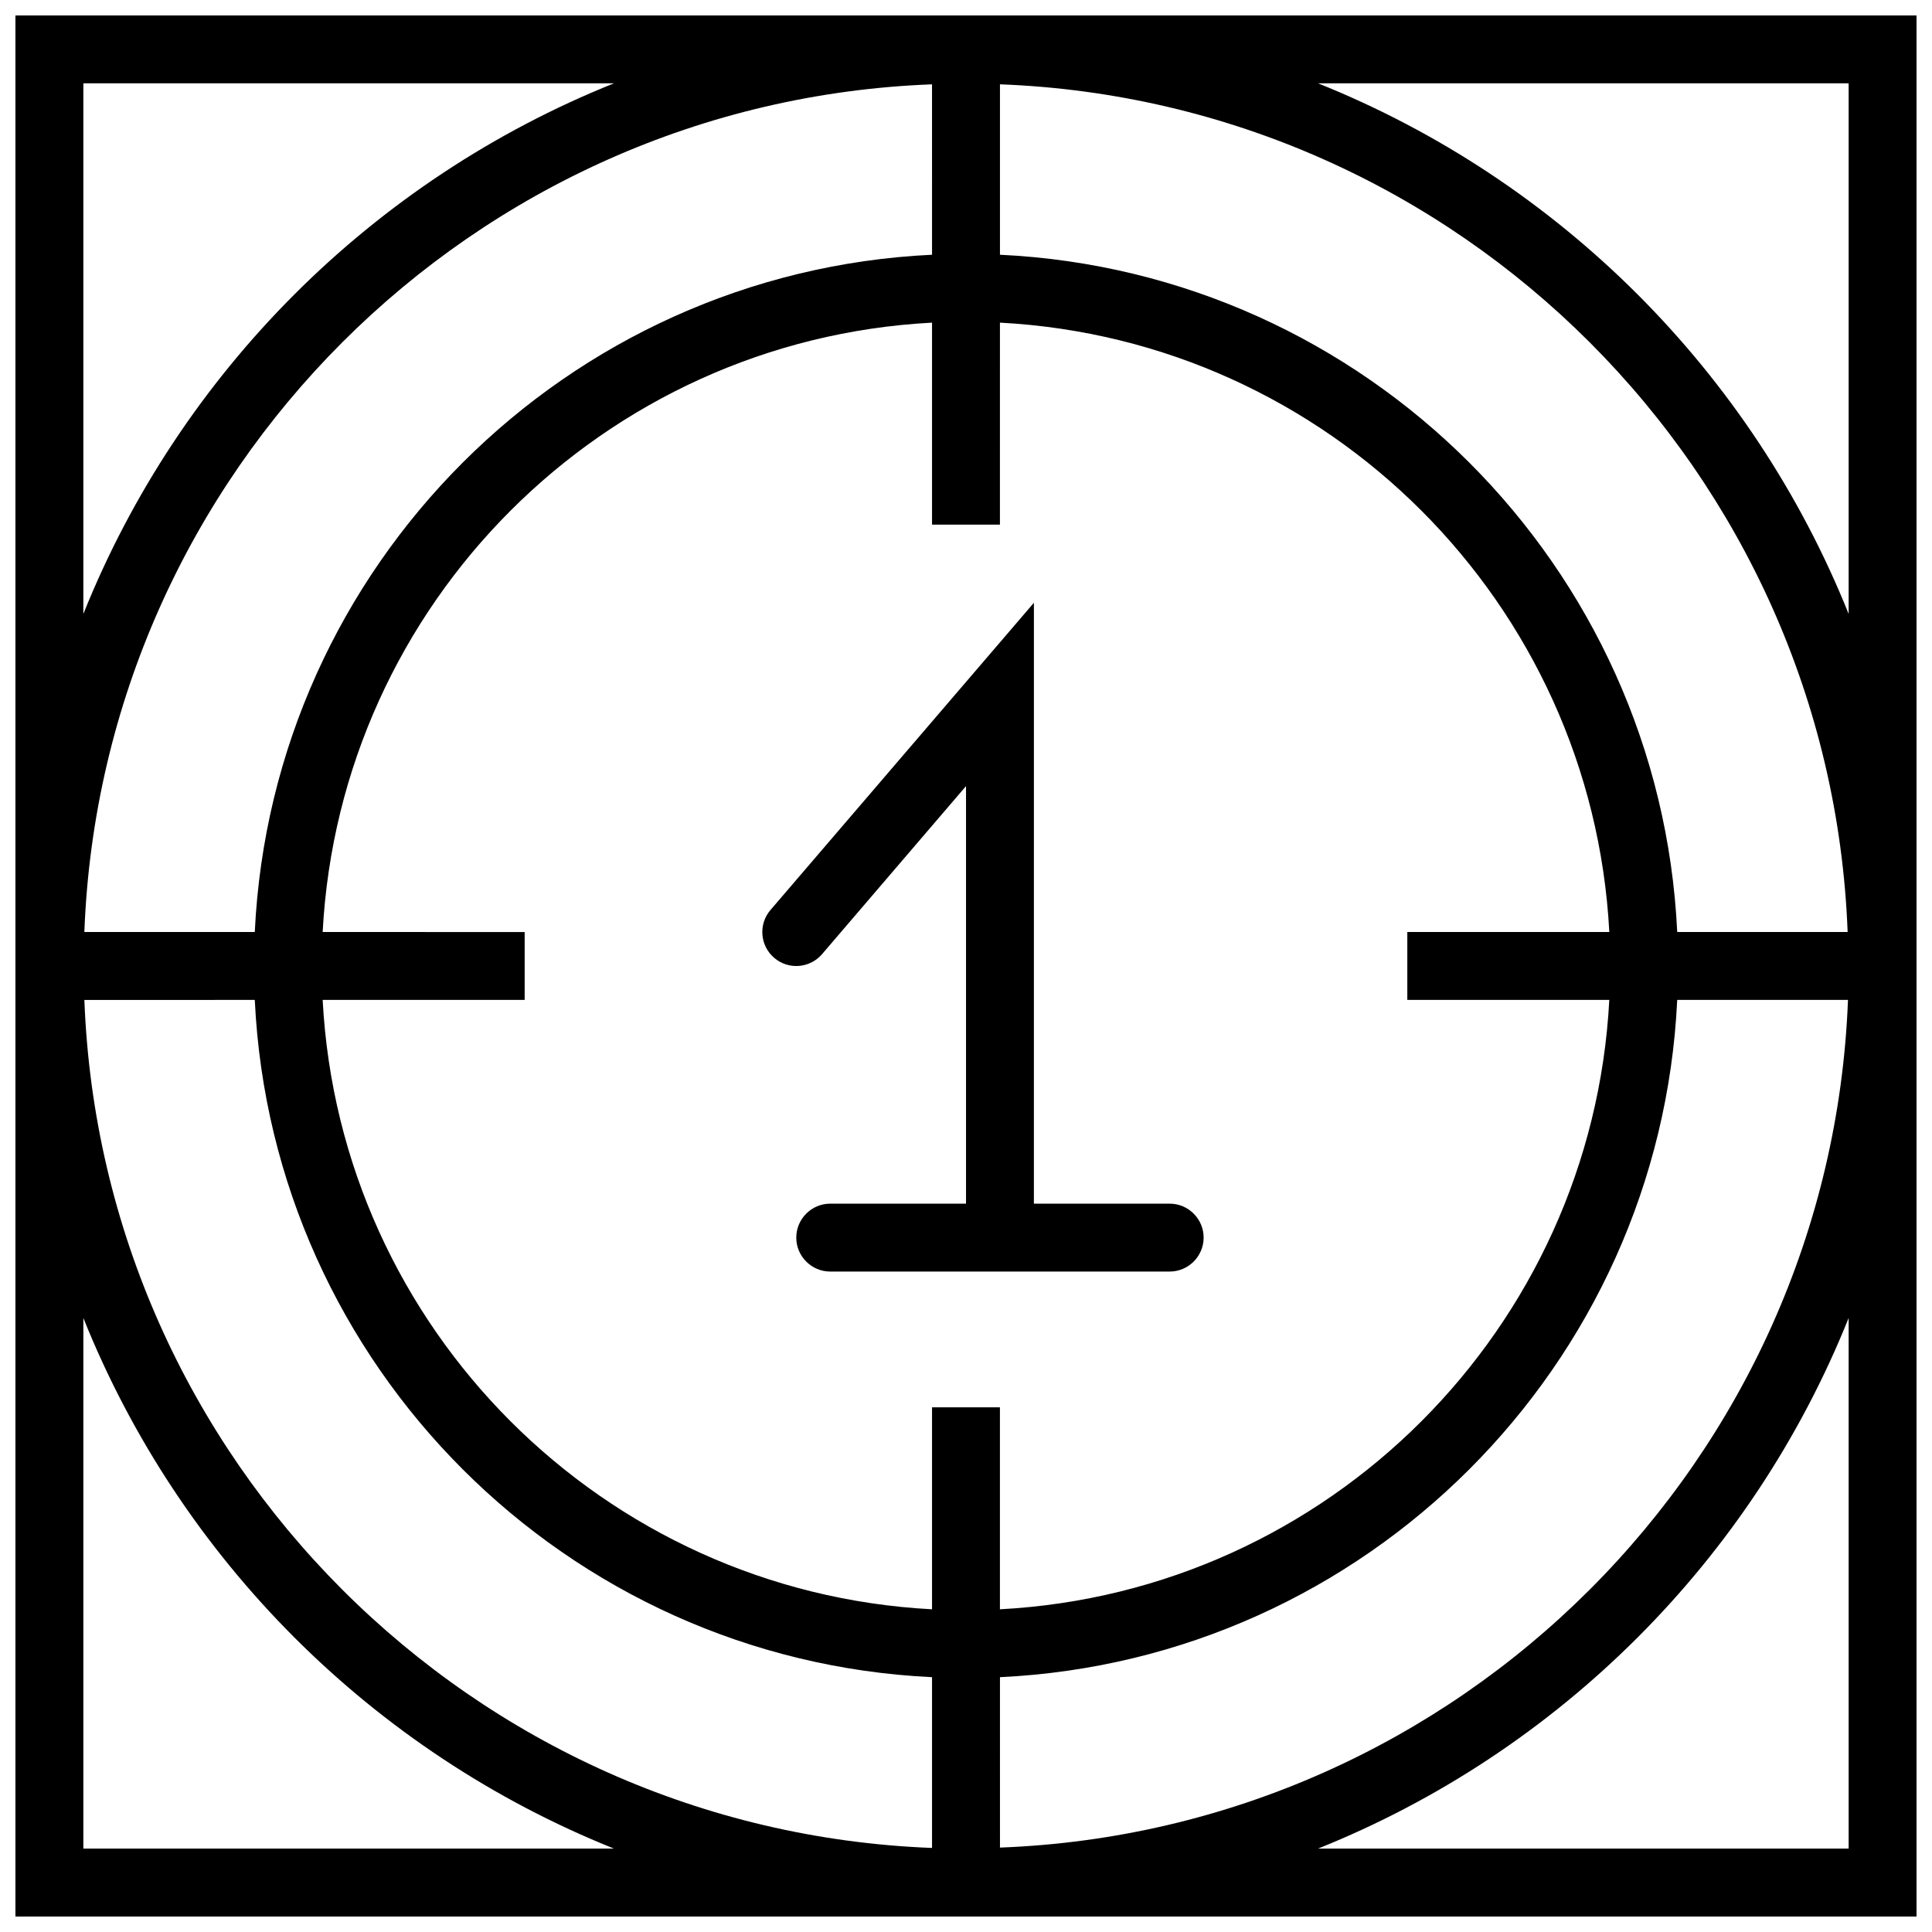 <?xml version="1.0" encoding="UTF-8"?>
<!-- Uploaded to: SVG Repo, www.svgrepo.com, Generator: SVG Repo Mixer Tools -->
<svg width="800px" height="800px" version="1.1" viewBox="144 144 512 512" xmlns="http://www.w3.org/2000/svg">
 <defs>
  <clipPath id="a">
   <path d="m148.09 148.09h503.81v503.81h-503.81z"/>
  </clipPath>
 </defs>
 <g clip-path="url(#a)">
  <path d="m148.09 148.09v503.81h503.81v-503.81zm422.39 260.9c-4.59 87.086-74.402 156.9-161.49 161.49v-53.531h-17.992v53.531c-87.09-4.59-156.9-74.402-161.49-161.49h53.531v-17.992l-53.531-0.004c4.59-87.086 74.402-156.9 161.49-161.49v53.531h17.992l0.004-53.531c87.086 4.59 156.9 74.402 161.49 161.49h-53.531v17.992zm-179.48-197.48c-96.98 4.59-174.89 82.5-179.48 179.48h-45.164c4.59-121.81 102.83-220.05 224.64-224.64zm-179.48 197.48c4.59 96.98 82.5 174.89 179.48 179.48v45.254c-121.81-4.68-220.05-102.92-224.64-224.73zm197.48 179.48c96.98-4.586 174.89-82.5 179.48-179.48h45.254c-4.68 121.81-102.92 220.05-224.73 224.64zm179.48-197.48c-4.586-96.98-82.5-174.89-179.48-179.48v-45.164c121.81 4.59 220.05 102.83 224.64 224.64zm-422.39-224.91h140.62c-63.965 25.641-114.98 76.652-140.62 140.62zm0 467.82v-140.62c25.641 63.965 76.652 114.98 140.62 140.62zm467.82 0h-140.62c63.965-25.641 114.98-76.652 140.62-140.62zm-140.62-467.82h140.62v140.62c-25.641-63.965-76.652-114.98-140.62-140.62z"/>
 </g>
 <path d="m453.98 462.98h-35.988l0.004-159.24-69.812 81.418c-3.238 3.777-2.789 9.445 0.988 12.684 3.777 3.238 9.445 2.789 12.684-0.988l38.148-44.531v110.66h-35.988c-4.949 0-8.996 4.047-8.996 8.996 0 4.949 4.047 8.996 8.996 8.996h89.965c4.949 0 8.996-4.047 8.996-8.996 0.004-4.949-4.047-8.996-8.996-8.996z"/>
</svg>